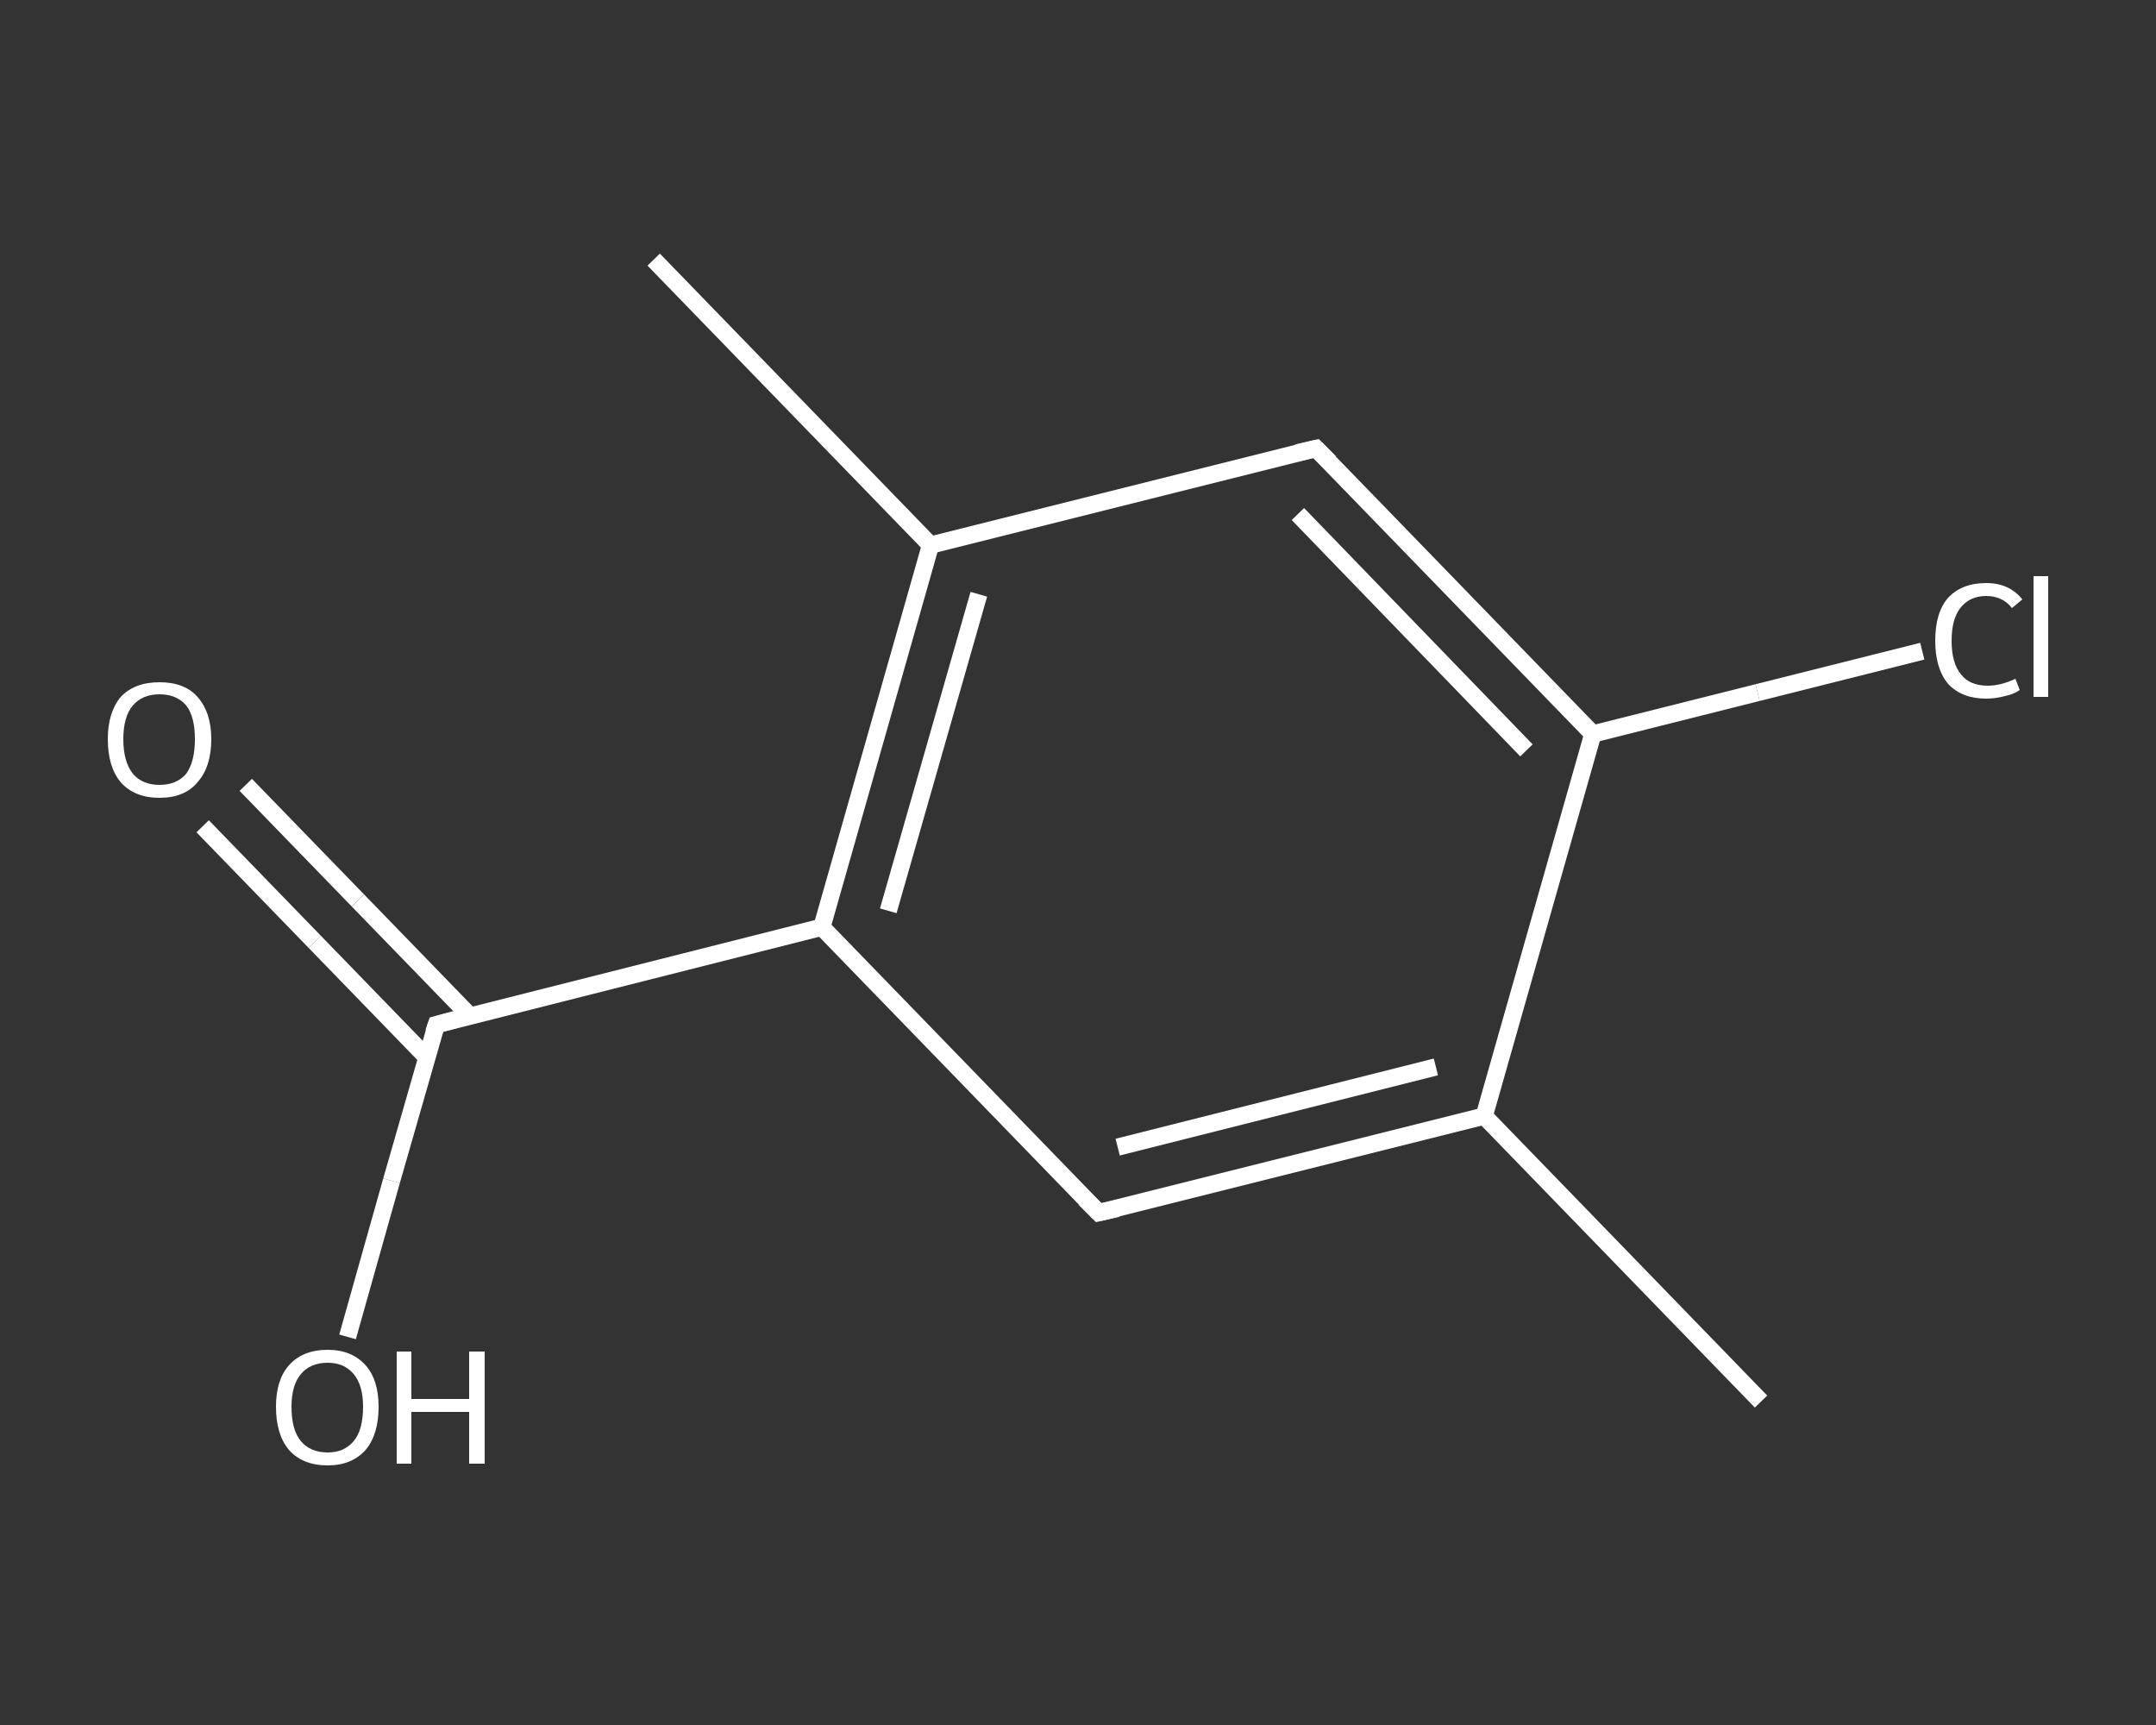 <?xml version='1.0' encoding='iso-8859-1'?>
<svg version='1.1' baseProfile='full'
              xmlns='http://www.w3.org/2000/svg'
                      xmlns:rdkit='http://www.rdkit.org/xml'
                      xmlns:xlink='http://www.w3.org/1999/xlink'
                  xml:space='preserve'
width='250px' height='200px' viewBox='0 0 250 200'>
<rect x="0" y="0" width="250" height="200" fill="#333333" stroke="none"/>
<!-- END OF HEADER -->
<rect style='opacity:1.0;fill:transparent;stroke:none' width='250.0' height='200.0' x='0.0' y='0.0'> </rect>
<path class='bond-0 atom-0 atom-1' d='M 204.2,162.5 L 172.1,129.4' style='fill:none;fill-rule:evenodd;stroke:#FFFFFF;stroke-width:2.0px;stroke-linecap:butt;stroke-linejoin:miter;stroke-opacity:1' />
<path class='bond-1 atom-1 atom-2' d='M 172.1,129.4 L 127.4,140.6' style='fill:none;fill-rule:evenodd;stroke:#FFFFFF;stroke-width:2.0px;stroke-linecap:butt;stroke-linejoin:miter;stroke-opacity:1' />
<path class='bond-1 atom-1 atom-2' d='M 166.5,123.7 L 129.6,133.0' style='fill:none;fill-rule:evenodd;stroke:#FFFFFF;stroke-width:2.0px;stroke-linecap:butt;stroke-linejoin:miter;stroke-opacity:1' />
<path class='bond-2 atom-2 atom-3' d='M 127.4,140.6 L 95.3,107.5' style='fill:none;fill-rule:evenodd;stroke:#FFFFFF;stroke-width:2.0px;stroke-linecap:butt;stroke-linejoin:miter;stroke-opacity:1' />
<path class='bond-3 atom-3 atom-4' d='M 95.3,107.5 L 50.6,118.8' style='fill:none;fill-rule:evenodd;stroke:#FFFFFF;stroke-width:2.0px;stroke-linecap:butt;stroke-linejoin:miter;stroke-opacity:1' />
<path class='bond-4 atom-4 atom-5' d='M 54.5,117.8 L 41.5,104.4' style='fill:none;fill-rule:evenodd;stroke:#FFFFFF;stroke-width:2.0px;stroke-linecap:butt;stroke-linejoin:miter;stroke-opacity:1' />
<path class='bond-4 atom-4 atom-5' d='M 41.5,104.4 L 28.5,91.0' style='fill:none;fill-rule:evenodd;stroke:#FFFFFF;stroke-width:2.0px;stroke-linecap:butt;stroke-linejoin:miter;stroke-opacity:1' />
<path class='bond-4 atom-4 atom-5' d='M 49.5,122.6 L 36.5,109.2' style='fill:none;fill-rule:evenodd;stroke:#FFFFFF;stroke-width:2.0px;stroke-linecap:butt;stroke-linejoin:miter;stroke-opacity:1' />
<path class='bond-4 atom-4 atom-5' d='M 36.5,109.2 L 23.5,95.8' style='fill:none;fill-rule:evenodd;stroke:#FFFFFF;stroke-width:2.0px;stroke-linecap:butt;stroke-linejoin:miter;stroke-opacity:1' />
<path class='bond-5 atom-4 atom-6' d='M 50.6,118.8 L 45.4,136.9' style='fill:none;fill-rule:evenodd;stroke:#FFFFFF;stroke-width:2.0px;stroke-linecap:butt;stroke-linejoin:miter;stroke-opacity:1' />
<path class='bond-5 atom-4 atom-6' d='M 45.4,136.9 L 40.3,155.0' style='fill:none;fill-rule:evenodd;stroke:#FFFFFF;stroke-width:2.0px;stroke-linecap:butt;stroke-linejoin:miter;stroke-opacity:1' />
<path class='bond-6 atom-3 atom-7' d='M 95.3,107.5 L 107.9,63.2' style='fill:none;fill-rule:evenodd;stroke:#FFFFFF;stroke-width:2.0px;stroke-linecap:butt;stroke-linejoin:miter;stroke-opacity:1' />
<path class='bond-6 atom-3 atom-7' d='M 103.0,105.6 L 113.5,68.9' style='fill:none;fill-rule:evenodd;stroke:#FFFFFF;stroke-width:2.0px;stroke-linecap:butt;stroke-linejoin:miter;stroke-opacity:1' />
<path class='bond-7 atom-7 atom-8' d='M 107.9,63.2 L 75.8,30.1' style='fill:none;fill-rule:evenodd;stroke:#FFFFFF;stroke-width:2.0px;stroke-linecap:butt;stroke-linejoin:miter;stroke-opacity:1' />
<path class='bond-8 atom-7 atom-9' d='M 107.9,63.2 L 152.6,52.0' style='fill:none;fill-rule:evenodd;stroke:#FFFFFF;stroke-width:2.0px;stroke-linecap:butt;stroke-linejoin:miter;stroke-opacity:1' />
<path class='bond-9 atom-9 atom-10' d='M 152.6,52.0 L 184.7,85.1' style='fill:none;fill-rule:evenodd;stroke:#FFFFFF;stroke-width:2.0px;stroke-linecap:butt;stroke-linejoin:miter;stroke-opacity:1' />
<path class='bond-9 atom-9 atom-10' d='M 150.5,59.6 L 177.0,87.0' style='fill:none;fill-rule:evenodd;stroke:#FFFFFF;stroke-width:2.0px;stroke-linecap:butt;stroke-linejoin:miter;stroke-opacity:1' />
<path class='bond-10 atom-10 atom-11' d='M 184.7,85.1 L 203.8,80.3' style='fill:none;fill-rule:evenodd;stroke:#FFFFFF;stroke-width:2.0px;stroke-linecap:butt;stroke-linejoin:miter;stroke-opacity:1' />
<path class='bond-10 atom-10 atom-11' d='M 203.8,80.3 L 222.9,75.5' style='fill:none;fill-rule:evenodd;stroke:#FFFFFF;stroke-width:2.0px;stroke-linecap:butt;stroke-linejoin:miter;stroke-opacity:1' />
<path class='bond-11 atom-10 atom-1' d='M 184.7,85.1 L 172.1,129.4' style='fill:none;fill-rule:evenodd;stroke:#FFFFFF;stroke-width:2.0px;stroke-linecap:butt;stroke-linejoin:miter;stroke-opacity:1' />
<path d='M 129.6,140.1 L 127.4,140.6 L 125.8,139.0' style='fill:none;stroke:#FFFFFF;stroke-width:2.0px;stroke-linecap:butt;stroke-linejoin:miter;stroke-opacity:1;' />
<path d='M 52.8,118.2 L 50.6,118.8 L 50.3,119.7' style='fill:none;stroke:#FFFFFF;stroke-width:2.0px;stroke-linecap:butt;stroke-linejoin:miter;stroke-opacity:1;' />
<path d='M 150.4,52.5 L 152.6,52.0 L 154.2,53.6' style='fill:none;stroke:#FFFFFF;stroke-width:2.0px;stroke-linecap:butt;stroke-linejoin:miter;stroke-opacity:1;' />
<path class='atom-5' d='M 12.5 85.7
Q 12.5 82.6, 14.0 80.8
Q 15.6 79.1, 18.5 79.1
Q 21.4 79.1, 22.9 80.8
Q 24.5 82.6, 24.5 85.7
Q 24.5 88.9, 22.9 90.7
Q 21.4 92.5, 18.5 92.5
Q 15.6 92.5, 14.0 90.7
Q 12.5 88.9, 12.5 85.7
M 18.5 91.0
Q 20.5 91.0, 21.6 89.7
Q 22.6 88.3, 22.6 85.7
Q 22.6 83.1, 21.6 81.8
Q 20.5 80.5, 18.5 80.5
Q 16.5 80.5, 15.4 81.8
Q 14.3 83.1, 14.3 85.7
Q 14.3 88.3, 15.4 89.7
Q 16.5 91.0, 18.5 91.0
' fill='#FFFFFF'/>
<path class='atom-6' d='M 32.0 163.1
Q 32.0 160.0, 33.5 158.3
Q 35.1 156.5, 38.0 156.5
Q 40.8 156.5, 42.4 158.3
Q 43.9 160.0, 43.9 163.1
Q 43.9 166.3, 42.4 168.1
Q 40.8 169.9, 38.0 169.9
Q 35.1 169.9, 33.5 168.1
Q 32.0 166.3, 32.0 163.1
M 38.0 168.4
Q 39.9 168.4, 41.0 167.1
Q 42.1 165.8, 42.1 163.1
Q 42.1 160.6, 41.0 159.3
Q 39.9 158.0, 38.0 158.0
Q 36.0 158.0, 34.9 159.3
Q 33.8 160.6, 33.8 163.1
Q 33.8 165.8, 34.9 167.1
Q 36.0 168.4, 38.0 168.4
' fill='#FFFFFF'/>
<path class='atom-6' d='M 46.0 156.7
L 47.7 156.7
L 47.7 162.2
L 54.4 162.2
L 54.4 156.7
L 56.2 156.7
L 56.2 169.7
L 54.4 169.7
L 54.4 163.7
L 47.7 163.7
L 47.7 169.7
L 46.0 169.7
L 46.0 156.7
' fill='#FFFFFF'/>
<path class='atom-11' d='M 224.4 74.3
Q 224.4 71.0, 225.9 69.3
Q 227.5 67.6, 230.3 67.6
Q 233.0 67.6, 234.5 69.5
L 233.3 70.5
Q 232.2 69.1, 230.3 69.1
Q 228.4 69.1, 227.3 70.5
Q 226.3 71.8, 226.3 74.3
Q 226.3 76.9, 227.4 78.2
Q 228.4 79.5, 230.5 79.5
Q 232.0 79.5, 233.7 78.7
L 234.2 80.0
Q 233.5 80.5, 232.5 80.7
Q 231.4 81.0, 230.3 81.0
Q 227.5 81.0, 225.9 79.3
Q 224.4 77.5, 224.4 74.3
' fill='#FFFFFF'/>
<path class='atom-11' d='M 235.8 66.8
L 237.5 66.8
L 237.5 80.8
L 235.8 80.8
L 235.8 66.8
' fill='#FFFFFF'/>
</svg>
